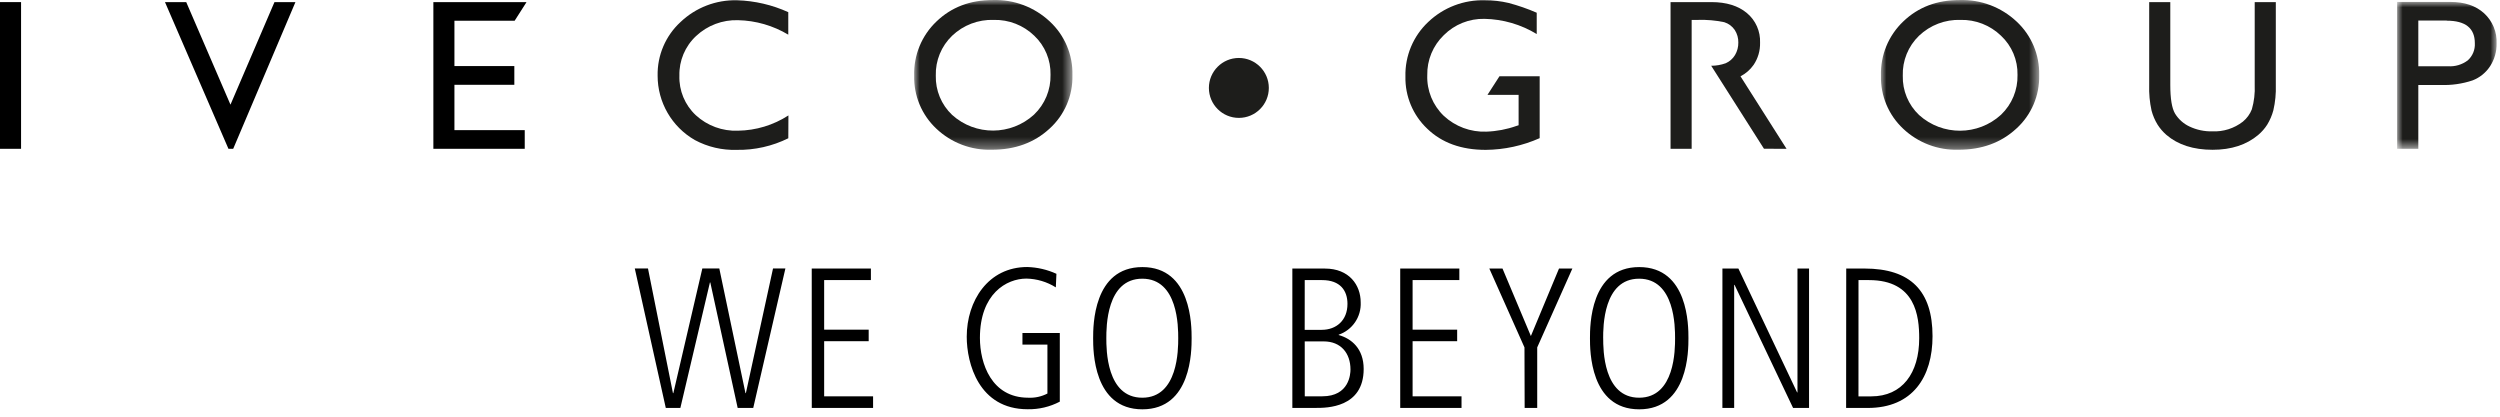 <?xml version="1.0" encoding="UTF-8"?>
<svg width="228px" height="38px" viewBox="0 0 228 38" version="1.1" xmlns="http://www.w3.org/2000/svg" xmlns:xlink="http://www.w3.org/1999/xlink">
    <title>iveco group logo</title>
    <defs>
        <polygon id="path-1" points="0 0 14.439 0 14.439 13.661 0 13.661"></polygon>
        <polygon id="path-3" points="0 0 14.436 0 14.436 13.66 0 13.66"></polygon>
        <polygon id="path-5" points="0 0 9.075 0 9.075 13.395 0 13.395"></polygon>
    </defs>
    <g id="Page-1" stroke="none" stroke-width="1" fill="none" fill-rule="evenodd">
        <g id="mastro-logo" transform="translate(-14, -71)">
            <g id="iveco-group-logo" transform="translate(14, 71)">
                <polygon id="Fill-1" fill="#000000" points="-5.68434189e-14 13.571 1.921 13.571 1.921 0.192 -5.68434189e-14 0.192"></polygon>
                <polygon id="Fill-2" fill="#000000" points="25.032 0.192 21.019 9.545 16.984 0.192 15.046 0.192 20.833 13.568 21.269 13.568 26.944 0.192"></polygon>
                <g id="Group-22" transform="translate(59.974, 0)">
                    <g id="Group-5" transform="translate(23.395, 0)">
                        <mask id="mask-2" fill="white">
                            <use xlink:href="#path-1"></use>
                        </mask>
                        <g id="Clip-4"></g>
                        <path d="M7.252,1.815 C5.848,1.768 4.484,2.289 3.467,3.258 C2.479,4.206 1.937,5.527 1.976,6.896 C1.941,8.247 2.482,9.55 3.464,10.479 C5.59,12.397 8.826,12.384 10.938,10.45 C11.927,9.505 12.472,8.187 12.439,6.819 C12.471,5.476 11.933,4.182 10.957,3.258 C9.969,2.302 8.639,1.782 7.265,1.815 M7.188,0.003 C9.105,-0.057 10.968,0.646 12.368,1.956 C13.73,3.217 14.484,5.002 14.437,6.857 C14.485,8.709 13.722,10.49 12.349,11.733 C10.957,13.016 9.201,13.657 7.082,13.657 C5.207,13.716 3.386,13.023 2.024,11.733 C0.692,10.482 -0.043,8.722 0.003,6.896 C-0.051,5.035 0.69,3.239 2.04,1.956 C3.398,0.654 5.108,0.003 7.172,0.003" id="Fill-3" fill="#1D1D1B" mask="url(#mask-2)"></path>
                    </g>
                    <g id="Group-8" transform="translate(111.565, 0)">
                        <mask id="mask-4" fill="white">
                            <use xlink:href="#path-3"></use>
                        </mask>
                        <g id="Clip-7"></g>
                        <path d="M7.262,1.815 C5.858,1.768 4.494,2.289 3.477,3.258 C2.489,4.211 1.951,5.537 1.995,6.909 C1.96,8.26 2.501,9.563 3.483,10.492 C5.61,12.409 8.846,12.397 10.957,10.463 C11.947,9.518 12.492,8.199 12.458,6.832 C12.489,5.481 11.941,4.181 10.954,3.258 C9.966,2.302 8.636,1.782 7.262,1.815 M7.185,0.003 C9.102,-0.057 10.965,0.646 12.365,1.956 C13.727,3.217 14.481,5.002 14.434,6.857 C14.482,8.709 13.72,10.49 12.346,11.733 C10.954,13.016 9.198,13.657 7.079,13.657 C5.205,13.715 3.385,13.023 2.024,11.733 C0.692,10.482 -0.043,8.722 0.003,6.896 C-0.05,5.035 0.69,3.239 2.04,1.956 C3.398,0.654 5.109,0.003 7.172,0.003" id="Fill-6" fill="#1D1D1B" mask="url(#mask-4)"></path>
                    </g>
                    <path d="M145.655,0.195 L147.58,0.195 L147.58,7.749 C147.606,8.527 147.531,9.306 147.355,10.065 C147.232,10.523 147.044,10.962 146.797,11.367 C146.574,11.716 146.301,12.029 145.985,12.297 C144.916,13.206 143.526,13.66 141.816,13.66 C140.066,13.66 138.663,13.209 137.607,12.307 C137.293,12.034 137.02,11.718 136.796,11.367 C136.552,10.968 136.367,10.536 136.247,10.084 C136.078,9.318 136.006,8.533 136.032,7.749 L136.032,0.195 L137.957,0.195 L137.957,7.749 C137.957,9.002 138.101,9.872 138.39,10.36 C138.704,10.872 139.161,11.282 139.705,11.537 C140.356,11.846 141.07,11.997 141.79,11.98 C142.795,12.025 143.783,11.711 144.577,11.094 C144.942,10.795 145.223,10.408 145.395,9.969 C145.602,9.248 145.69,8.498 145.655,7.749 L145.655,0.195 Z" id="Fill-9" fill="#1D1D1B"></path>
                    <g id="Group-13" transform="translate(158.645, 0.176)">
                        <mask id="mask-6" fill="white">
                            <use xlink:href="#path-5"></use>
                        </mask>
                        <g id="Clip-12"></g>
                        <path d="M4.523,1.697 L1.931,1.697 L1.931,5.867 L4.651,5.867 C5.294,5.909 5.931,5.717 6.444,5.328 C6.885,4.93 7.121,4.353 7.086,3.76 C7.086,2.393 6.231,1.71 4.52,1.71 L4.523,1.697 Z M0,13.395 L0,0 L4.86,0 C6.143,0 7.165,0.343 7.926,1.03 C8.699,1.736 9.119,2.749 9.071,3.795 C9.085,4.524 8.88,5.241 8.484,5.854 C8.101,6.446 7.539,6.902 6.881,7.156 C5.939,7.471 4.948,7.612 3.955,7.573 L1.931,7.573 L1.931,13.395 L0,13.395 Z" id="Fill-11" fill="#1D1D1B" mask="url(#mask-6)"></path>
                    </g>
                    <path d="M55.743,8.019 C55.743,9.528 54.519,10.752 53.01,10.752 C51.501,10.752 50.277,9.528 50.277,8.019 C50.277,6.51 51.501,5.286 53.01,5.286 C54.519,5.286 55.743,6.51 55.743,8.019" id="Fill-14" fill="#1D1D1B"></path>
                    <path d="M102.959,13.571 L98.76,6.96 C99.238,6.714 99.649,6.355 99.957,5.914 C100.357,5.32 100.562,4.616 100.544,3.9 C100.587,2.861 100.145,1.86 99.347,1.193 C98.55,0.526 97.472,0.192 96.114,0.192 L92.38,0.192 L92.38,13.568 L94.305,13.568 L94.305,1.815 L94.882,1.815 C95.686,1.789 96.491,1.859 97.278,2.024 C97.672,2.146 98.012,2.399 98.241,2.742 C98.458,3.081 98.57,3.478 98.561,3.881 C98.568,4.281 98.464,4.675 98.26,5.02 C98.061,5.35 97.766,5.611 97.413,5.767 C96.988,5.919 96.54,5.998 96.088,5.998 L100.9,13.565 L102.959,13.571 Z" id="Fill-16" fill="#1D1D1B"></path>
                    <path d="M76.778,6.954 L80.444,6.954 L80.444,12.599 C78.895,13.289 77.22,13.653 75.524,13.668 C73.3,13.668 71.524,13.026 70.196,11.743 C68.888,10.509 68.163,8.778 68.201,6.98 C68.154,5.103 68.908,3.294 70.276,2.008 C71.668,0.68 73.534,-0.034 75.456,0.026 C76.181,0.022 76.903,0.104 77.609,0.269 C78.486,0.501 79.344,0.799 80.175,1.161 L80.175,3.105 C78.737,2.229 77.092,1.751 75.408,1.719 C74.021,1.688 72.681,2.226 71.7,3.208 C70.711,4.161 70.164,5.484 70.193,6.858 C70.144,8.252 70.693,9.601 71.7,10.566 C72.751,11.543 74.148,12.061 75.582,12.006 C76.523,11.974 77.453,11.797 78.34,11.48 L78.523,11.422 L78.523,8.651 L75.684,8.651 L76.778,6.954 Z" id="Fill-18" fill="#1D1D1B"></path>
                    <path d="M11.93,10.527 C10.559,11.414 8.966,11.897 7.334,11.919 C5.914,11.976 4.53,11.469 3.484,10.508 C2.489,9.578 1.943,8.264 1.986,6.902 C1.953,5.534 2.507,4.216 3.51,3.284 C4.545,2.314 5.922,1.795 7.34,1.841 C8.955,1.877 10.532,2.332 11.917,3.162 L11.917,1.109 C10.448,0.442 8.86,0.073 7.247,0.025 C5.334,-0.025 3.479,0.688 2.092,2.008 C0.726,3.263 -0.035,5.044 0.001,6.899 C-0.003,9.324 1.292,11.565 3.395,12.772 C4.566,13.401 5.883,13.709 7.212,13.667 C8.843,13.697 10.458,13.334 11.92,12.609 L11.93,10.527 Z" id="Fill-20" fill="#1D1D1B"></path>
                </g>
                <polygon id="Fill-23" fill="#000000" points="39.523 0.192 39.523 13.568 47.856 13.568 47.856 11.87 41.444 11.87 41.444 7.733 46.907 7.733 46.907 6.027 41.444 6.027 41.444 1.889 46.937 1.889 48.02 0.192"></polygon>
                <path d="M169.495,25.545 L170.457,25.545 C174.72,25.545 175.031,28.862 175.031,30.847 C175.031,34.036 173.482,36.149 170.659,36.149 L169.492,36.149 L169.495,25.545 Z M168.366,37.205 L170.345,37.205 C174.444,37.205 176.247,34.363 176.247,30.664 C176.247,26.549 174.261,24.49 170.034,24.49 L168.376,24.49 L168.366,37.205 Z M157.082,37.205 L158.156,37.205 L158.156,25.978 L158.191,25.978 L163.529,37.205 L164.985,37.205 L164.985,24.49 L163.93,24.49 L163.93,35.784 L163.895,35.784 L158.541,24.49 L157.085,24.49 L157.082,37.205 Z M146.208,30.844 C146.208,29.843 146.208,25.417 149.486,25.417 C152.764,25.417 152.767,29.843 152.767,30.844 C152.767,31.845 152.767,36.271 149.489,36.271 C146.211,36.271 146.211,31.845 146.211,30.844 L146.208,30.844 Z M145.005,30.844 C145.005,31.954 145.005,37.33 149.496,37.33 C153.986,37.33 153.986,31.957 153.986,30.844 C153.986,29.731 153.986,24.358 149.496,24.358 C145.005,24.358 145.005,29.734 145.005,30.844 L145.005,30.844 Z M139.048,37.201 L140.194,37.201 L140.194,31.684 L143.401,24.49 L142.182,24.49 L139.616,30.648 L137.028,24.49 L135.825,24.49 L139.032,31.684 L139.048,37.201 Z M127.7,37.201 L133.291,37.201 L133.291,36.146 L128.829,36.146 L128.829,31.12 L132.893,31.12 L132.893,30.065 L128.829,30.065 L128.829,25.545 L133.092,25.545 L133.092,24.49 L127.7,24.49 L127.7,37.201 Z M117.862,37.201 L120.05,37.201 C120.961,37.201 124.367,37.201 124.367,33.651 C124.367,31.793 123.257,30.882 122.09,30.555 L122.09,30.523 C123.341,30.096 124.158,28.893 124.095,27.572 C124.095,26.007 123.055,24.493 120.833,24.493 L117.862,24.493 L117.862,37.201 Z M118.991,31.136 L120.723,31.136 C122.289,31.136 123.164,32.21 123.164,33.702 C123.164,34.103 123.055,36.143 120.598,36.143 L118.995,36.143 L118.991,31.136 Z M118.991,25.545 L120.576,25.545 C122.234,25.545 122.889,26.507 122.889,27.713 C122.889,29.224 121.869,30.081 120.537,30.081 L118.988,30.081 L118.991,25.545 Z M100.897,30.844 C100.897,29.843 100.897,25.417 104.175,25.417 C107.454,25.417 107.454,29.843 107.454,30.844 C107.454,31.845 107.454,36.271 104.175,36.271 C100.897,36.271 100.897,31.845 100.897,30.844 L100.897,30.844 Z M99.694,30.844 C99.694,31.954 99.694,37.33 104.185,37.33 C108.676,37.33 108.676,31.957 108.676,30.844 C108.676,29.731 108.676,24.358 104.185,24.358 C99.694,24.358 99.694,29.731 99.694,30.844 L99.694,30.844 Z M93.247,31.428 L95.525,31.428 L95.525,35.89 C94.986,36.17 94.383,36.301 93.776,36.271 C90.425,36.271 89.369,33.157 89.369,30.818 C89.369,26.793 91.791,25.407 93.613,25.407 C94.562,25.427 95.488,25.704 96.291,26.209 L96.346,24.971 C95.51,24.588 94.606,24.378 93.687,24.352 C90.117,24.352 88.166,27.447 88.166,30.709 C88.166,33.131 89.26,37.323 93.722,37.323 C94.742,37.343 95.75,37.105 96.654,36.63 L96.654,30.372 L93.247,30.372 L93.247,31.428 Z M74.034,37.201 L79.625,37.201 L79.625,36.146 L75.163,36.146 L75.163,31.12 L79.224,31.12 L79.224,30.065 L75.163,30.065 L75.163,25.545 L79.426,25.545 L79.426,24.49 L74.03,24.49 L74.034,37.201 Z M60.719,37.201 L62.05,37.201 L64.744,25.763 L64.78,25.763 L67.275,37.201 L68.696,37.201 L71.628,24.486 L70.499,24.486 L68.023,35.854 L67.987,35.854 L65.601,24.486 L64.052,24.486 L61.409,35.854 L61.373,35.854 L59.096,24.486 L57.893,24.486 L60.719,37.201 Z" id="Fill-24" fill="#000000"></path>
            </g>
        </g>
    </g>
</svg>